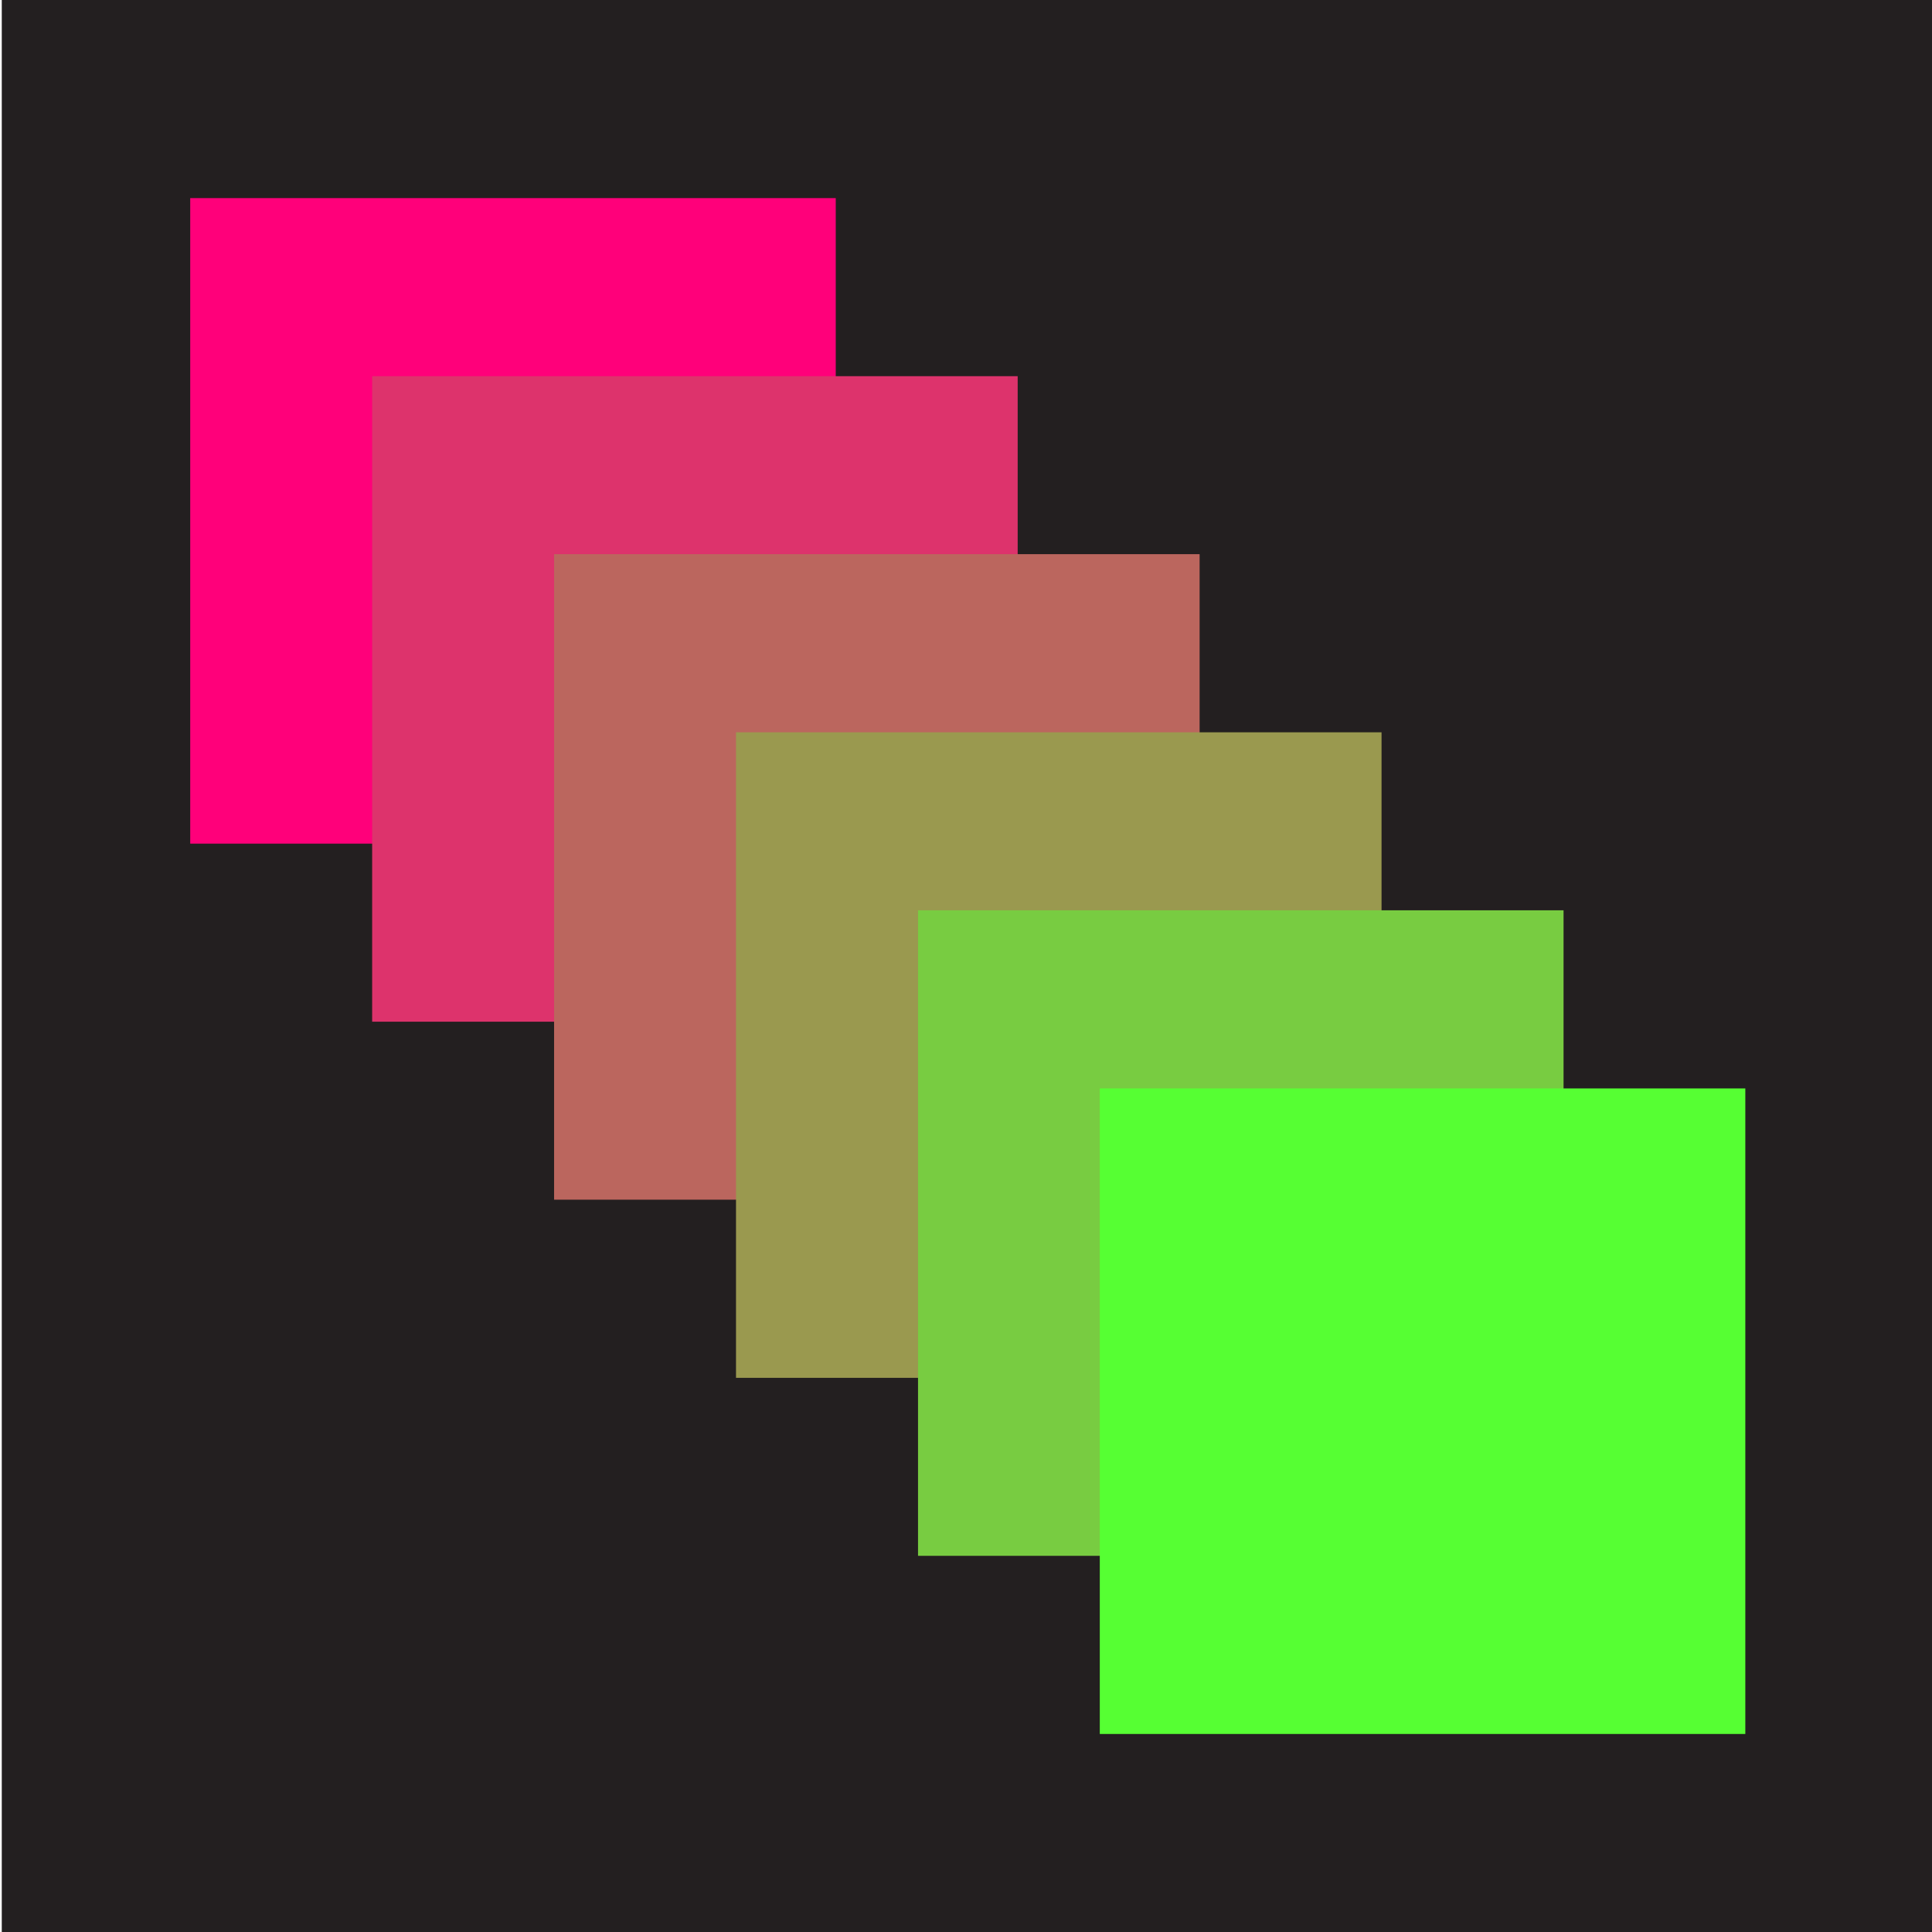 <?xml version="1.0" encoding="UTF-8"?><svg id="Layer_1" xmlns="http://www.w3.org/2000/svg" viewBox="0 0 240 240"><defs><style>.cls-1{fill:#9a994f;}.cls-2{fill:#78cc41;}.cls-3{fill:#231f20;}.cls-4{fill:#bb665e;}.cls-5{fill:#ff007a;}.cls-6{fill:#56ff33;}.cls-7{fill:#dd336c;}</style></defs><path class="cls-3" d="M240.22,0H.22v240h240V0Z"/><path class="cls-5" d="M103.82,24.61H23.63v80.19h80.19V24.61Z"/><path class="cls-7" d="M126.42,46.73H46.23v80.19h80.19V46.73Z"/><path class="cls-4" d="M149.02,68.84h-80.19v80.19h80.19v-80.19Z"/><path class="cls-1" d="M171.62,90.97h-80.19v80.19h80.19v-80.19Z"/><path class="cls-2" d="M194.23,113.08h-80.19v80.19h80.19v-80.19Z"/><path class="cls-6" d="M216.81,135.21h-80.19v80.19h80.19v-80.19Z"/></svg>